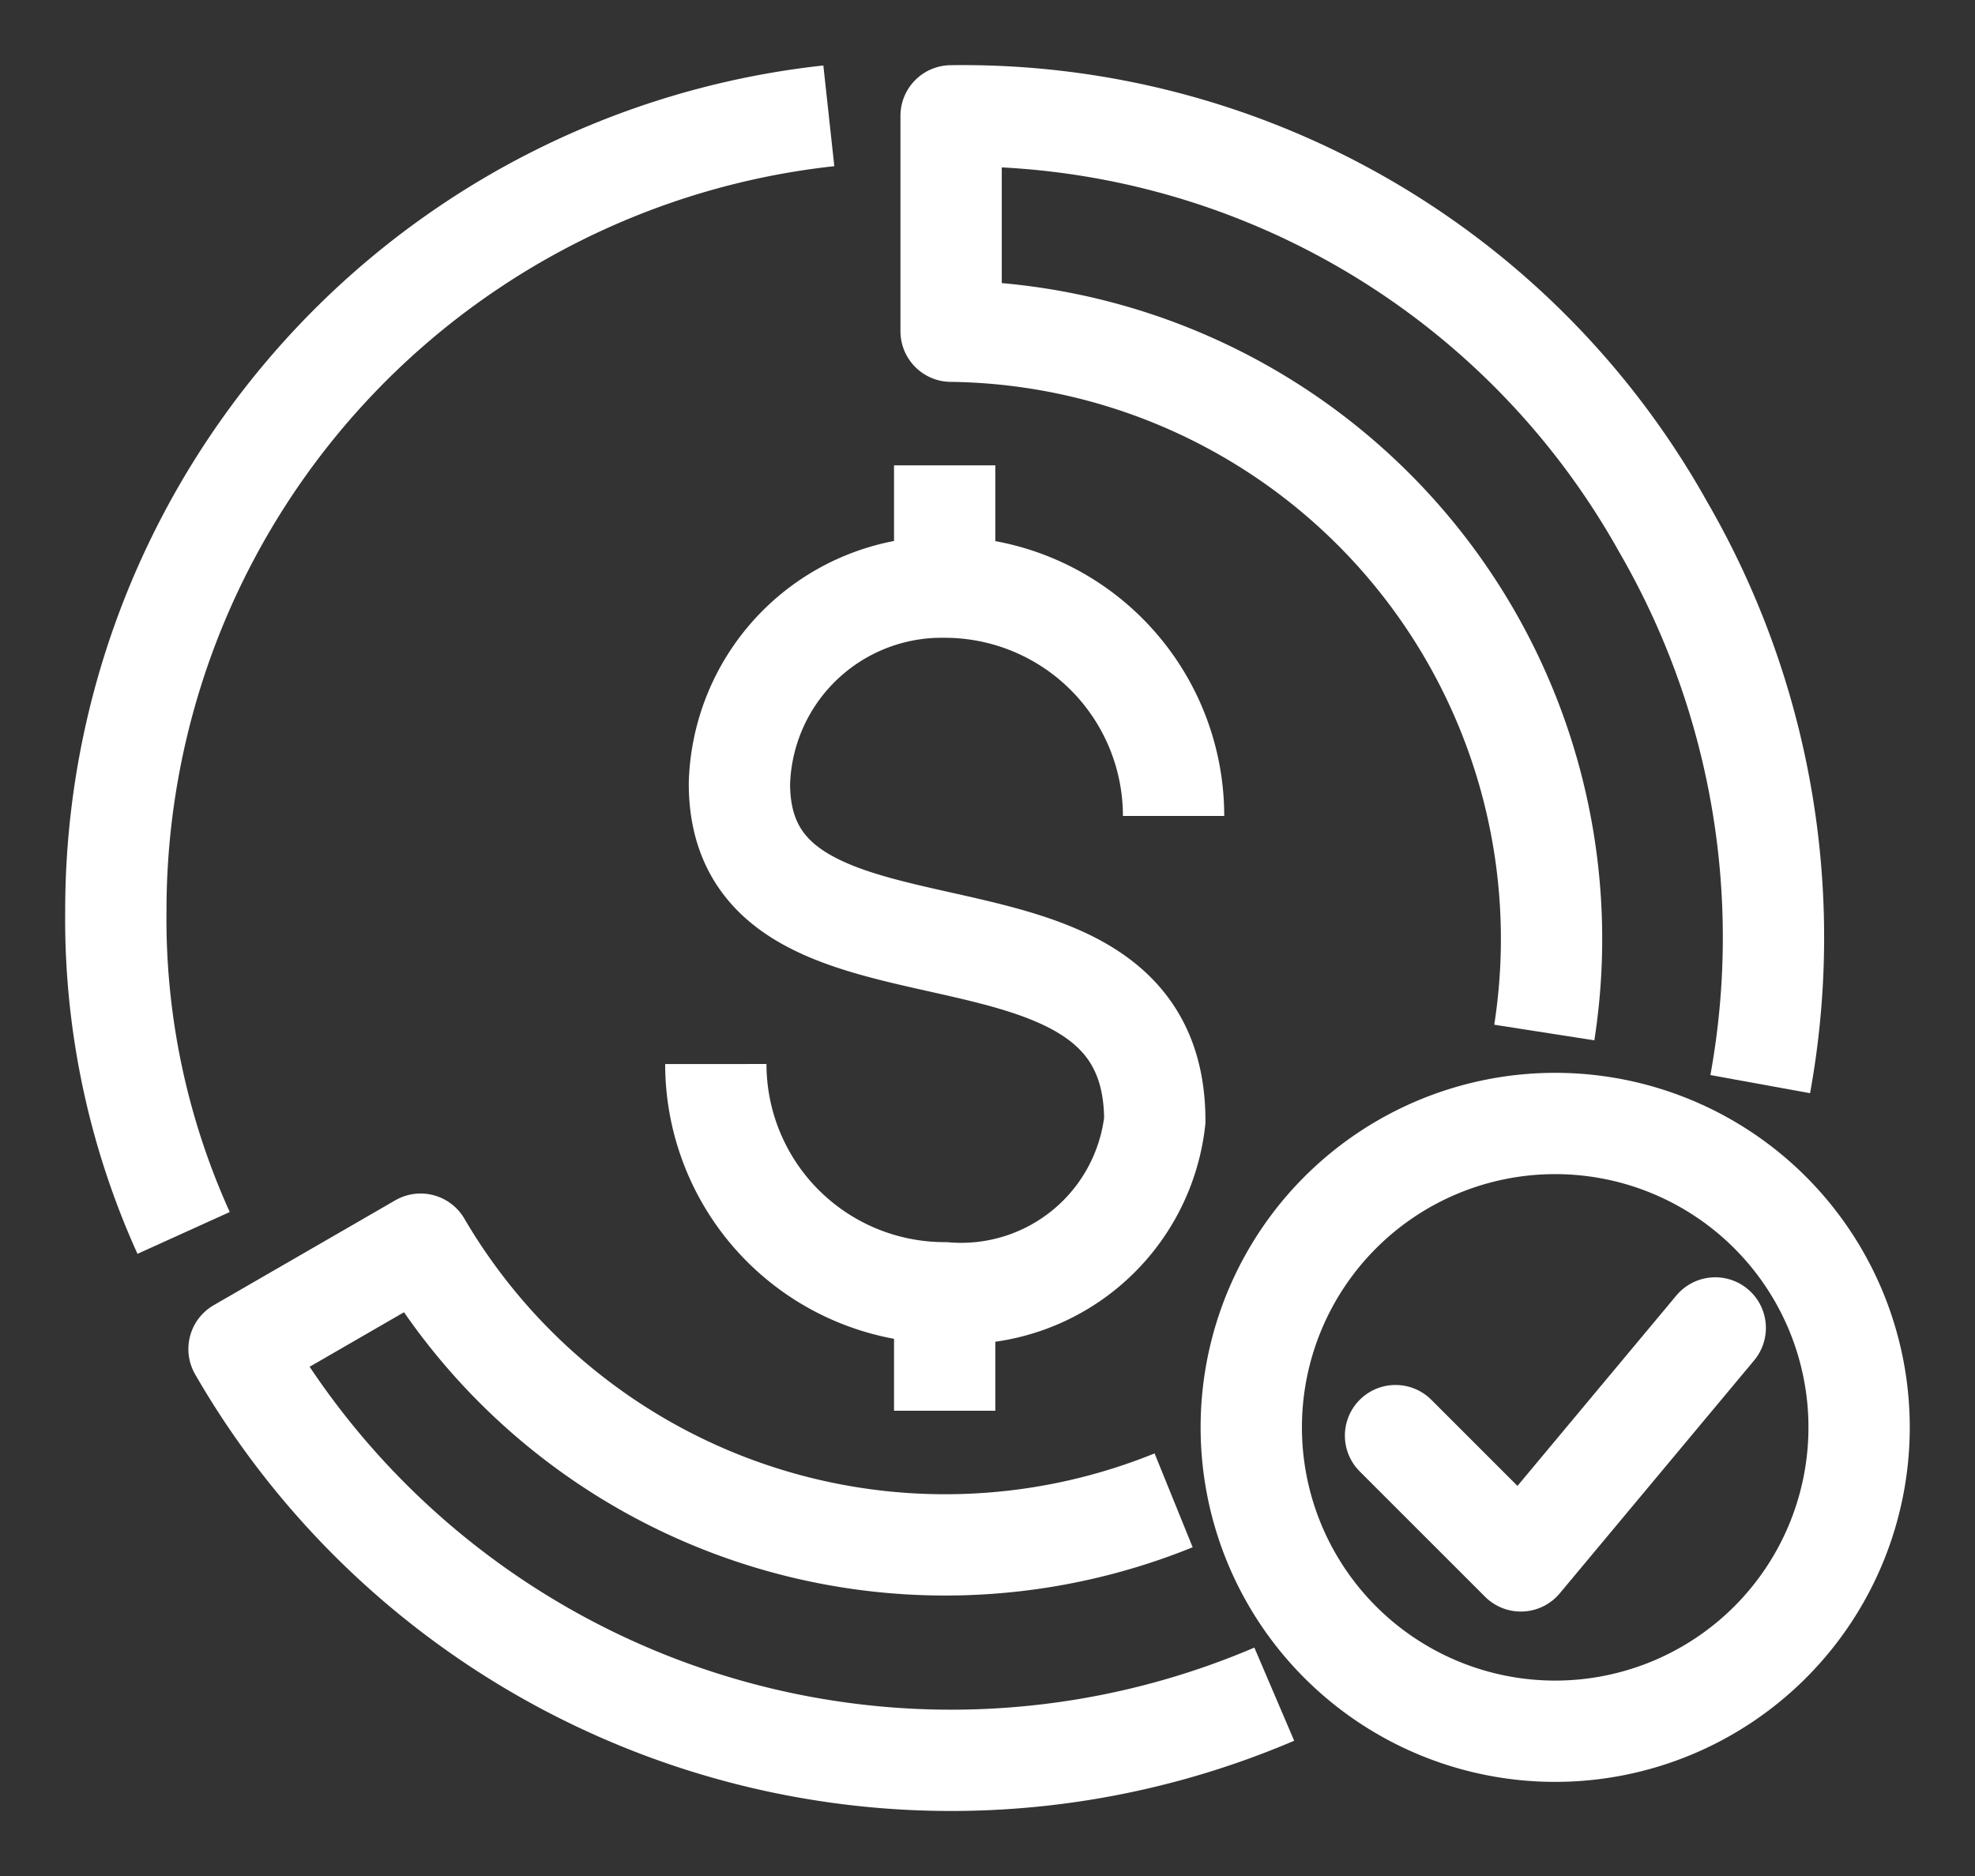 <svg xmlns="http://www.w3.org/2000/svg" xmlns:xlink="http://www.w3.org/1999/xlink" width="38.991" height="37.043" viewBox="0 0 38.991 37.043">
  <rect x="0" y="0" width="38.991" height="37.043" fill="#333333" stroke="none"/>
  <defs>
    <clipPath id="clip-path">
      <rect id="Rectangle_210" data-name="Rectangle 210" width="38.991" height="37.043" transform="translate(-2 -2)" fill="none"/>
    </clipPath>
  </defs>
  <g id="Group_275" data-name="Group 275" transform="translate(2 2)" clip-path="url(#clip-path)">
    <path id="Path_888" data-name="Path 888" d="M28.21,20.434a6,6,0,1,1-6-6A6,6,0,0,1,28.21,20.434Z" transform="translate(6.493 5.749)" fill="none" stroke="#fff" stroke-width="2"/>
    <path id="Path_889" data-name="Path 889" d="M14.476.4A15.785,15.785,0,0,0,.4,16.09a15.013,15.013,0,0,0,1.338,6.367" transform="translate(-0.113 -0.113)" fill="none" stroke="#fff" stroke-linejoin="round" stroke-width="2"/>
    <path id="Path_890" data-name="Path 890" d="M17.792,11.482a4.519,4.519,0,0,0-4.519-4.518,3.994,3.994,0,0,0-4.052,3.879c0,4.586,8.2,1.619,8.2,6.654a3.847,3.847,0,0,1-4.145,3.4A4.518,4.518,0,0,1,8.755,16.38" transform="translate(3.377 2.629)" fill="none" stroke="#fff" stroke-width="2"/>
    <line id="Line_388" data-name="Line 388" y1="2.404" transform="translate(16.65 7.188)" fill="none" stroke="#fff" stroke-width="2"/>
    <line id="Line_389" data-name="Line 389" y1="2.325" transform="translate(16.65 23.53)" fill="none" stroke="#fff" stroke-width="2"/>
    <path id="Path_891" data-name="Path 891" d="M18.221,19.408l2.474,2.474,3.838-4.6" transform="translate(7.33 6.938)" fill="none" stroke="#fff" stroke-linecap="round" stroke-linejoin="round" stroke-width="2"/>
    <path id="Path_892" data-name="Path 892" d="M20.566,21.173A12,12,0,0,1,5.7,16.115L2.115,18.186A16.229,16.229,0,0,0,22.553,25" transform="translate(0.604 6.451)" fill="none" stroke="#fff" stroke-linejoin="round" stroke-width="2"/>
    <path id="Path_893" data-name="Path 893" d="M28.006,19.519a16.171,16.171,0,0,0-1.915-11A15.835,15.835,0,0,0,12.032.4V4.653A12,12,0,0,1,23.743,18.5" transform="translate(4.745 -0.113)" fill="none" stroke="#fff" stroke-linejoin="round" stroke-width="2"/>
  </g>
</svg>
